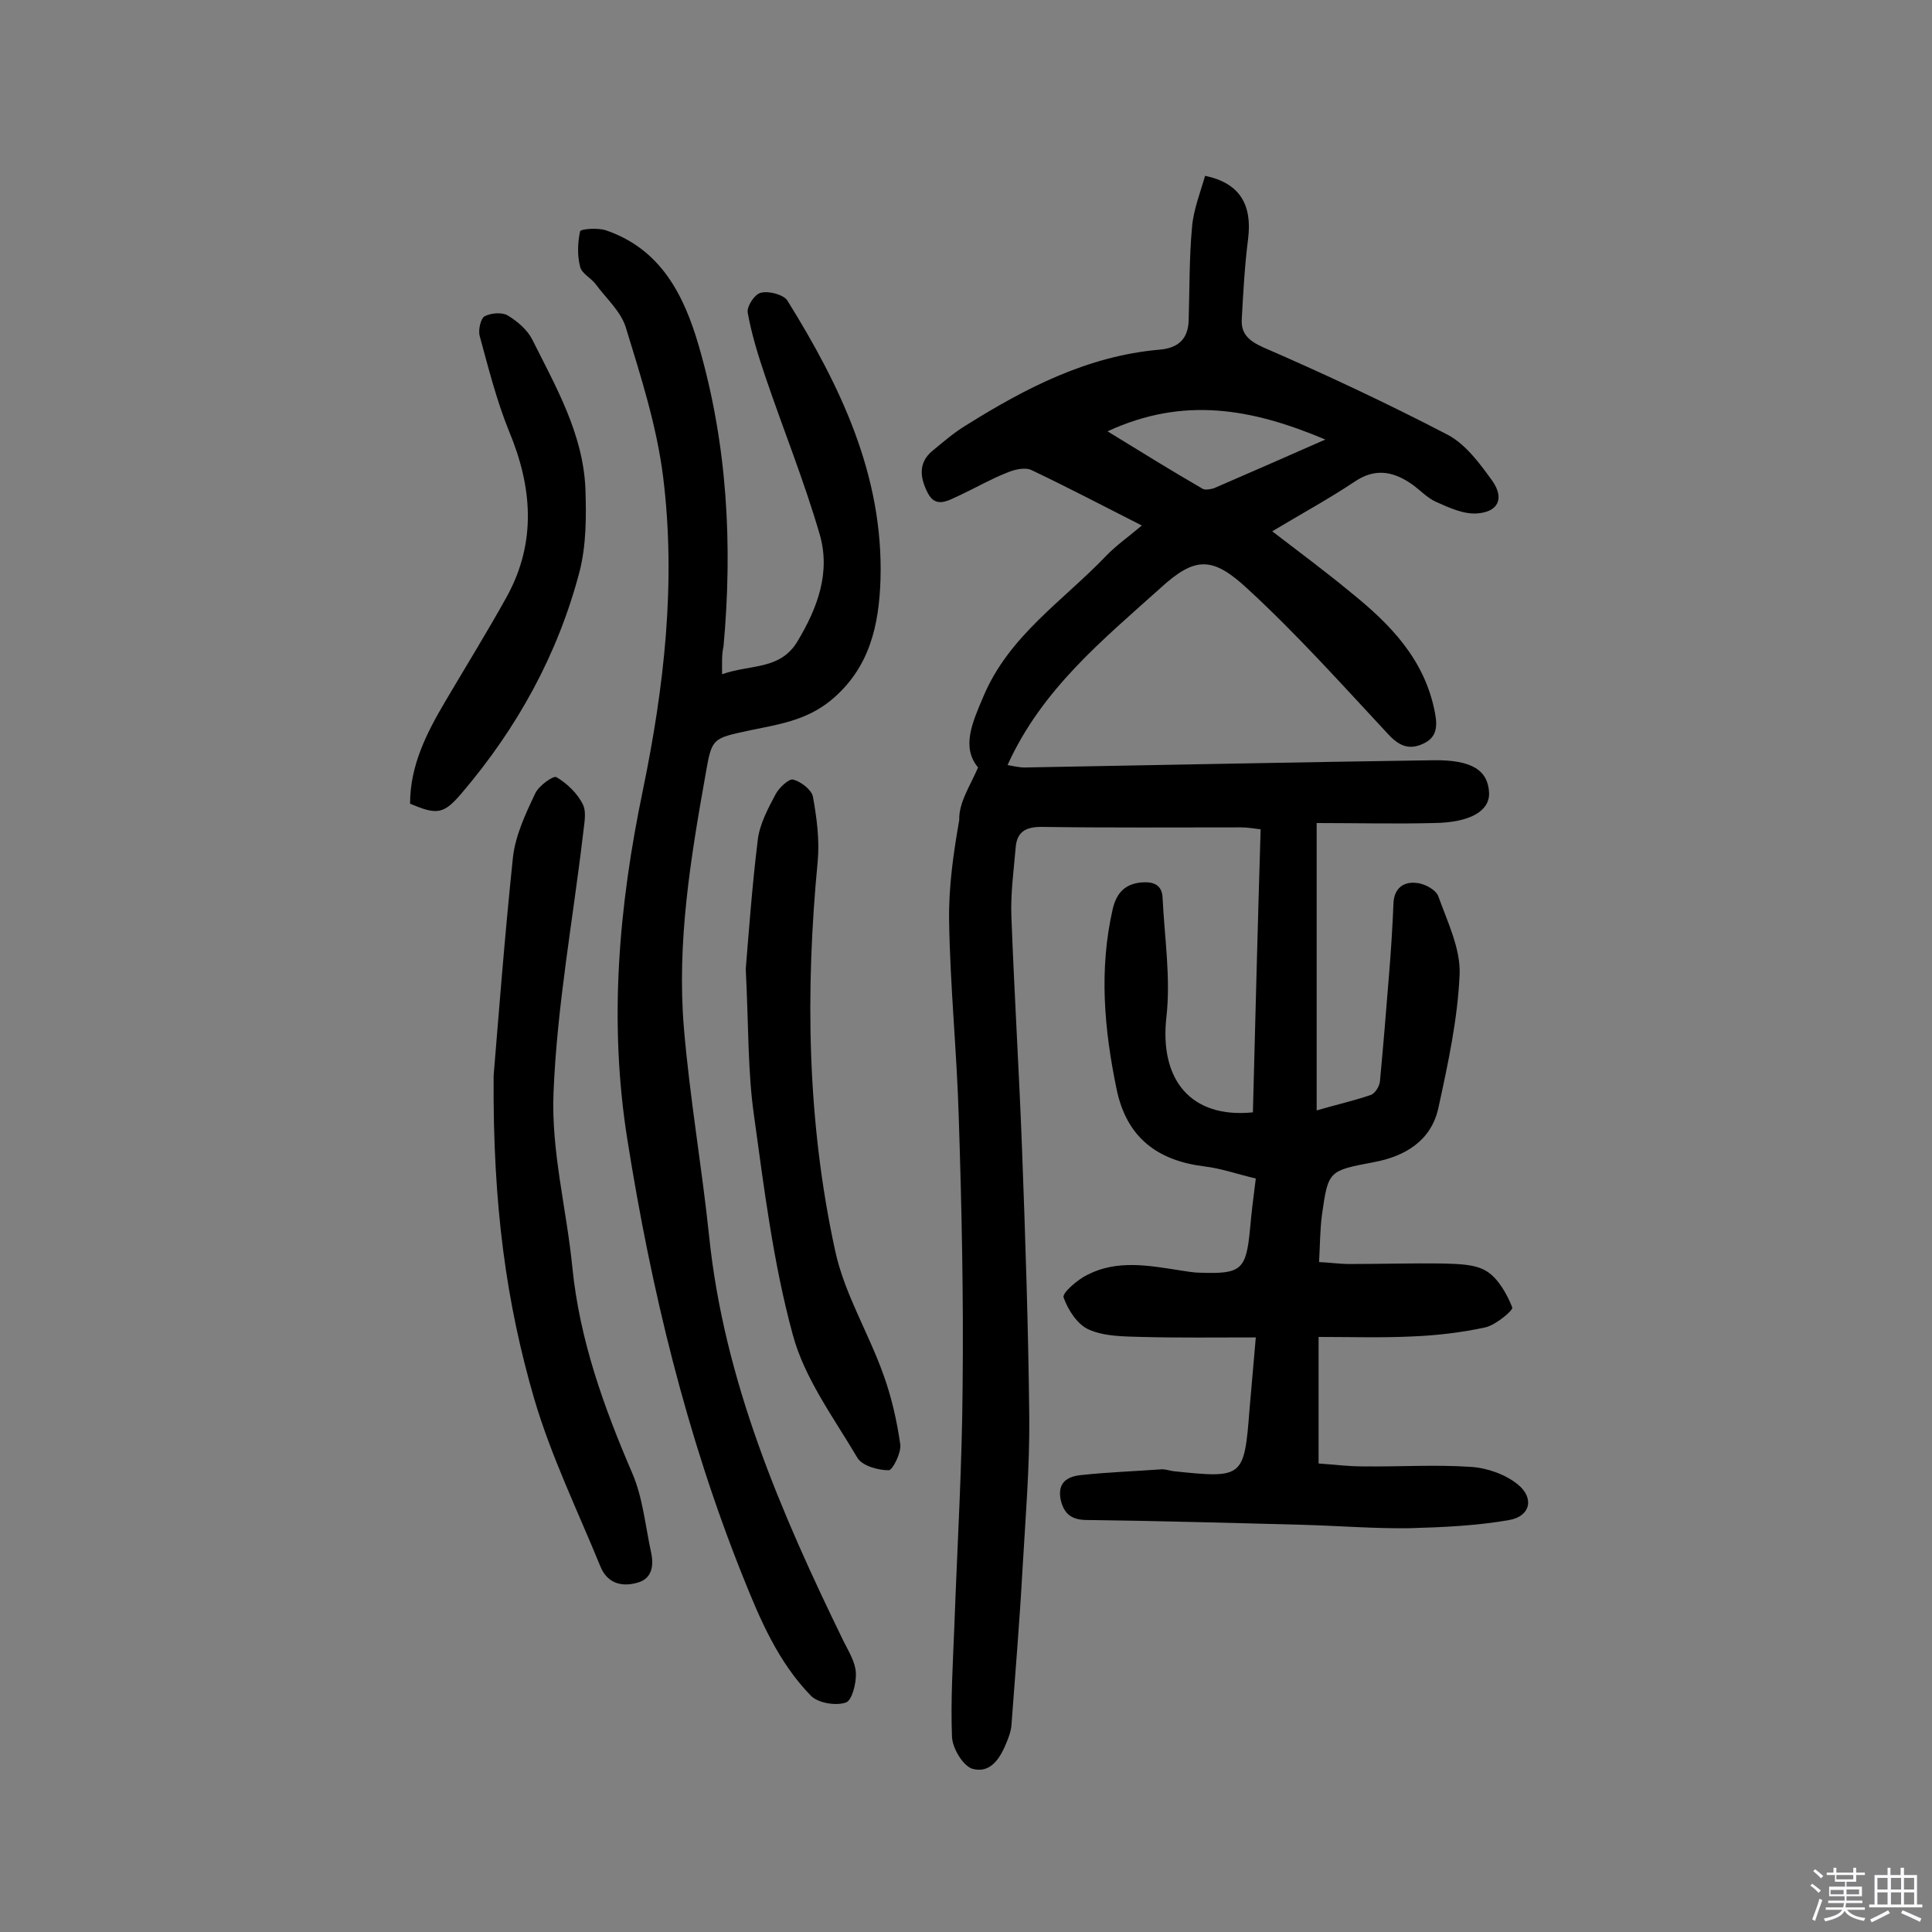 <svg enable-background="new 0 0 400 400" viewBox="0 0 400 400" xmlns="http://www.w3.org/2000/svg"><rect x="0" y="0" width="400" height="400" fill="#808080" stroke="none"/><path d="m374.8 390.4.4-.4c.7.5 1.3 1 1.8 1.4l-.5.5c-.5-.6-1.1-1.1-1.7-1.5zm1 7.3-.6-.3c.5-1.4 1.1-2.8 1.5-4.3.2.1.4.2.6.3-.5 1.3-1 2.8-1.5 4.3zm-.4-10.3.4-.4c.4.3 1 .8 1.7 1.4l-.5.5c-.4-.5-1-1-1.6-1.5zm2.5.3h1.7v-1h.6v1h3.5v-1h.6v1h1.8v.5h-1.8v1.4h-2v1h3.2v2h-3.2v.9h3.3v.5h-3.4c0 .3-.1.6-.1.9h4v.5h-3.7c.7.9 1.9 1.5 3.8 1.7-.1.2-.2.4-.3.6-2.1-.4-3.5-1.1-4-2.1-.4 1-1.8 1.7-4 2.2-.1-.2-.2-.4-.3-.6 2.1-.4 3.4-1 3.8-1.8h-3.4v-.5h3.6c.1-.3.1-.6.2-.9h-3.3v-.5h3.4c0-.3 0-.6 0-.9h-3.2v-2h3.3v-1h-2.1v-1.4h-1.7v-.5zm1.1 3.5v1h2.7c0-.3 0-.4 0-.4 0-.1 0-.2 0-.2 0-.1 0-.2 0-.3h-2.7zm1.2-3v.9h3.5v-.9zm4.7 3h-2.6v.6.4h2.6z" fill="#fbfafc"/><path d="m393.6 386.7h.6v1.5h2.7v6.1h1.1v.6h-11v-.6h1.1v-6.1h2.7v-1.5h.6v1.5h2.1v-1.5zm-2.7 8.8.4.6c-1.2.6-2.5 1.3-3.8 1.9-.1-.2-.2-.4-.3-.6 1.2-.6 2.5-1.2 3.7-1.9zm-2.2-6.7v2.4h2.1v-2.4zm0 3v2.5h2.1v-2.5zm2.8-3v2.4h2.1v-2.4zm0 3v2.5h2.1v-2.5zm6 6.1c-1.4-.7-2.7-1.3-3.9-1.8l.3-.6c1.5.6 2.7 1.2 3.9 1.7zm-1.2-9.1h-2.1v2.4h2.1zm-2.1 3v2.5h2.1v-2.5z" fill="#fbfafc"/><g fill="#010000"><path d="m202.5 158.9c-3.5-4.2-1.2-9.3 1.1-14.7 5.3-12.6 16.5-19.8 25.4-29.1 2.1-2.2 4.7-4 7.4-6.3-7.9-4-15.3-7.9-22.9-11.5-1.3-.6-3.5-.1-5.1.6-3.3 1.3-6.4 3.1-9.6 4.6-2.3 1-5 2.9-6.7-.4-1.5-2.9-2.2-6.2 1-8.8 2.3-1.9 4.5-3.8 7-5.3 12.3-7.7 25.1-14.3 39.9-15.6 3.8-.3 6-2.1 6.1-6.1.2-6.4.1-12.9.7-19.3.3-3.6 1.7-7.1 2.7-10.6 7.2 1.5 9.8 6 8.9 13.1-.7 5.5-1 11-1.3 16.5-.2 3 1.3 4.5 4.4 5.9 12.9 5.6 25.7 11.6 38.2 18.1 3.8 2 6.7 6 9.3 9.6 2.5 3.6 1.2 6.4-3.2 6.7-2.8.2-5.8-1.2-8.5-2.4-2-.9-3.6-2.8-5.5-4-3.7-2.4-7.3-2.9-11.3-.2-5.4 3.6-11.1 6.7-17.1 10.3 5.6 4.3 11 8.3 16.2 12.6 8.2 6.6 15.4 13.9 17.5 25 .6 3.1.2 5.2-2.5 6.4-2.8 1.3-4.9.5-7.2-2-9.5-10.2-18.8-20.6-29-30-7.3-6.8-10.9-6.9-18.2-.2-11.9 10.7-24.5 20.9-31.6 36.6 1.2.2 2.4.5 3.5.5 28.2-.5 56.5-1.1 84.7-1.5 8-.1 11.3 2.1 11.5 6.8.1 3.7-3.9 6.1-11.4 6.2-8.1.2-16.1 0-24.3 0v59.5c4.1-1.2 7.7-2 11.2-3.2.9-.3 1.8-1.8 1.9-2.8.7-7.4 1.3-14.8 1.9-22.3.4-4.8.7-9.7.9-14.5.1-3.2 2.1-4.6 4.7-4.3 1.7.1 4.1 1.4 4.6 2.8 1.9 5.3 4.6 10.8 4.4 16.1-.4 9.3-2.4 18.5-4.4 27.7-1.5 6.8-6.9 10-13.3 11.2-9.4 1.8-9.5 1.7-10.8 10.9-.4 3-.4 6.1-.6 9.8 2.3.1 4.3.4 6.3.4 6.5 0 13-.2 19.5-.1 3 .1 6.5.1 8.9 1.6s4.2 4.7 5.3 7.5c.2.6-3.4 3.6-5.5 4.1-5 1.1-10.2 1.7-15.3 1.9-6.3.3-12.6.1-19.3.1v26.2c3 .2 6 .6 9.1.6 7.5.1 15-.4 22.4.1 3.3.2 7.1 1.5 9.7 3.6 3.5 2.8 2.7 6.6-1.7 7.4-6.8 1.2-13.8 1.5-20.7 1.7-7.3.1-14.6-.5-21.9-.7-14.9-.4-29.8-.8-44.8-1-3.2 0-4.8-1.2-5.5-4.2-.7-3.5 1.3-4.8 4.2-5.1 5.6-.6 11.2-.8 16.8-1.2.8 0 1.6.3 2.4.4 14.4 1.5 14.6 1.4 15.7-12.8.4-4.5.8-9 1.3-14.9-8.3 0-16 .1-23.6-.1-3.7-.1-7.7-.1-10.9-1.5-2.4-1-4.4-4.1-5.3-6.7-.3-.9 2.9-3.7 5-4.7 6.1-3.1 12.6-1.9 19-.9 1.4.2 2.9.5 4.3.5 8.5.3 9.5-.6 10.3-9 .3-3.4.7-6.7 1.2-10.5-3.8-.9-7.2-2.1-10.6-2.5-9.7-1.2-16.1-5.9-18.2-15.9-2.6-12.5-3.7-24.9-.8-37.5.8-3.3 2.6-5.1 5.9-5.4 2.4-.2 4.3.4 4.4 3.2.4 8.2 1.7 16.5.8 24.6-1.5 13 5 21.1 17.9 19.8.5-19.4 1-38.8 1.6-58.6-1.6-.2-2.8-.4-4-.4-13.8 0-27.6.1-41.4-.1-3.2 0-5 1-5.3 4.1-.4 4.8-1.1 9.7-.9 14.5.6 16 1.6 32.1 2.2 48.1.7 18.5 1.3 37 1.5 55.4.1 10.5-.8 21.1-1.4 31.6-.6 10.8-1.5 21.6-2.3 32.4-.1 1.1-.5 2.2-.9 3.2-1.3 3.3-3.3 6.8-7.2 5.7-1.9-.6-4.1-4.2-4.2-6.6-.3-7.7.2-15.5.5-23.2.6-16.5 1.6-33 1.7-49.6.2-18.5-.2-37-.8-55.5-.4-13.6-1.8-27.2-2-40.8-.1-6.9.9-13.9 2.1-20.7-.1-3.6 2.1-6.8 3.9-10.9zm26.8-69.6c7 4.3 13.3 8.2 19.7 11.9.5.3 1.6.1 2.3-.1 7.4-3.2 14.7-6.4 23.1-10.1-15.2-6.4-29.3-9-45.1-1.7z"/><path d="m149.5 139.6c5.8-2.1 12-.8 15.6-6.8 4.2-7 6.9-14.3 4.6-22.2-3.2-11-7.5-21.6-11.2-32.5-1.5-4.4-2.9-8.9-3.7-13.4-.2-1.3 1.5-3.9 2.8-4.1 1.6-.4 4.6.4 5.4 1.6 11 17.7 19.9 36.2 19.3 57.7-.3 9.5-2.2 18.5-10.4 25.2-5.1 4.1-10.8 4.9-16.6 6.1-7.8 1.7-7.9 1.5-9.2 9-3.1 17.4-6 34.9-4.5 52.7 1.2 14.3 3.7 28.6 5.2 42.9 3.1 30.1 14.8 57.2 27.8 83.9 1.1 2.2 2.5 4.4 2.6 6.7.1 2.1-.8 5.7-2.1 6.1-2.1.7-5.7.1-7.2-1.4-6.8-7-10.5-15.7-14.1-24.7-11.7-29.2-19-59.5-23.9-90.4-3.9-24.4-1.8-48.4 3.2-72.4 4.4-21.3 6.9-43 4.2-64.8-1.3-10.5-4.6-20.8-7.7-30.9-1-3.4-4.1-6.1-6.3-9.1-1-1.3-2.9-2.2-3.2-3.6-.6-2.3-.5-5 0-7.3.1-.5 3.7-.8 5.4-.2 11.3 3.9 16.1 13.3 19.2 24 5.9 20.4 7 41.1 5.1 62.1-.4 1.8-.3 3.4-.3 5.8z"/><path d="m102.2 222.7c.9-10.7 2.2-28 4-45.2.5-4.5 2.6-9 4.6-13.2.7-1.6 3.8-3.8 4.4-3.4 2.2 1.3 4.4 3.4 5.5 5.7.8 1.7.2 4.1 0 6.2-2.1 17.8-5.4 35.6-6.1 53.5-.5 12 2.7 24 3.9 36.1 1.5 15 6.5 28.9 12.4 42.6 2.2 5.1 2.7 10.9 3.9 16.4.6 2.8.2 5.5-2.9 6.3-3.2.9-6.2.1-7.6-3.4-4.7-11.5-10.2-22.8-13.7-34.7-5.7-19.6-8.6-39.8-8.4-66.9z"/><path d="m154.4 200.6c.6-7.2 1.3-17.1 2.5-26.8.4-3.2 2.1-6.4 3.7-9.4.7-1.3 2.7-3.2 3.6-3 1.6.4 3.8 2.1 4.1 3.5.8 4.4 1.4 9 1 13.4-2.6 27-2.2 54 3.6 80.6 1.9 8.9 6.9 17 10 25.7 1.7 4.7 2.8 9.6 3.5 14.5.2 1.7-1.6 5.3-2.4 5.3-2.2 0-5.5-.9-6.5-2.6-4.9-8.3-11-16.5-13.4-25.6-4-14.7-5.9-30.1-8-45.3-1.3-9.1-1.1-18.4-1.7-30.3z"/><path d="m84.9 166.4c0-7.9 3.4-14.6 7.3-21.2 4.3-7.3 8.7-14.4 12.8-21.8 6.1-11.2 5.2-22.6.4-34.1-2.6-6.4-4.3-13.2-6.1-19.8-.3-1.2.2-3.5 1-4 1.3-.7 3.6-.9 4.8-.2 2 1.2 4.1 3 5.1 5 4.9 9.8 10.5 19.5 11 30.8.2 5.7.2 11.7-1.2 17.2-4.5 17.2-12.9 32.4-24.4 45.9-3.8 4.5-5.2 4.5-10.7 2.2z"/></g></svg>